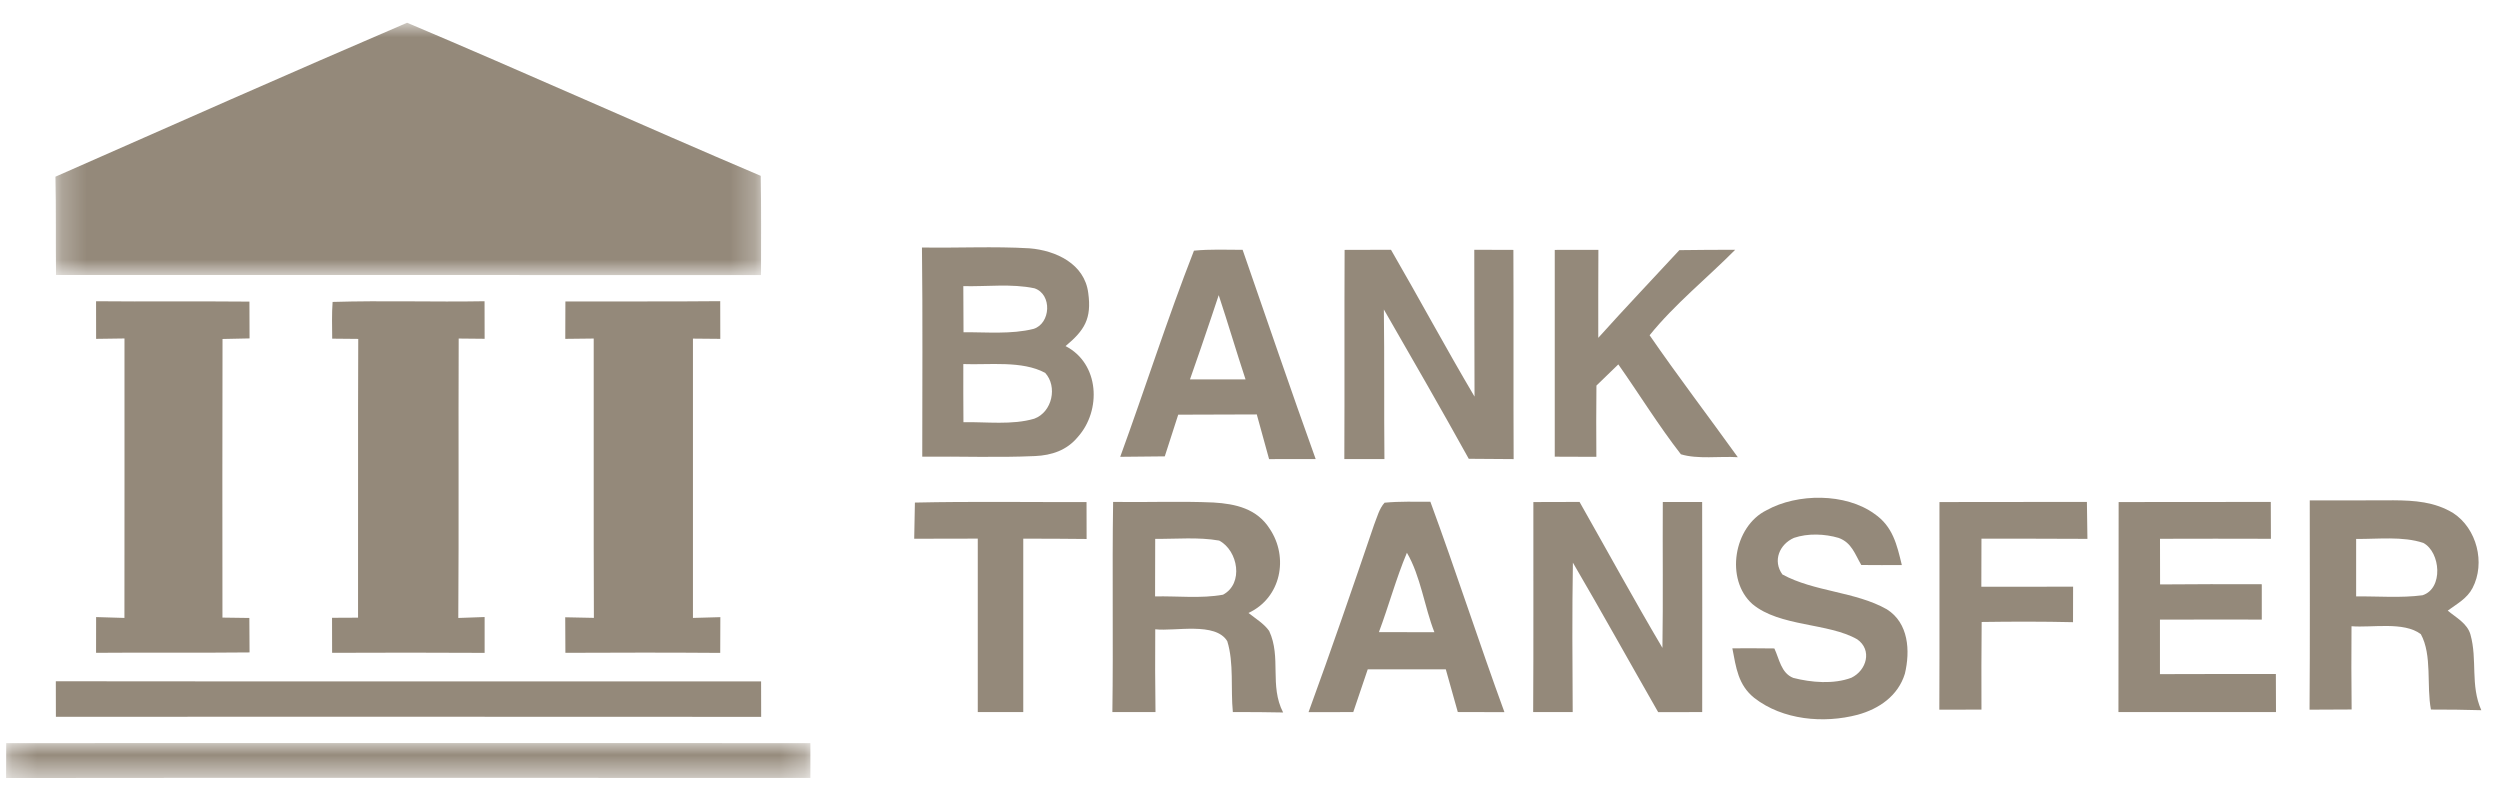 <svg width="101" height="32" viewBox="0 0 101 32" fill="none" xmlns="http://www.w3.org/2000/svg">
<mask id="mask0_2:165" style="mask-type:alpha" maskUnits="userSpaceOnUse" x="2" y="0" width="29" height="12">
<path d="M2.24 0.919H30.749V11.114H2.24V0.919Z" fill="#94897A"/>
</mask>
<g mask="url(#mask0_2:165)">
<path fill-rule="evenodd" clip-rule="evenodd" d="M16.447 0.919C21.225 2.936 25.959 5.074 30.733 7.104C30.758 8.44 30.745 9.776 30.745 11.114C21.253 11.108 11.758 11.111 2.263 11.111C2.248 9.786 2.268 8.463 2.24 7.138C6.967 5.054 11.699 2.957 16.447 0.919Z" fill="#94897A"/>
</g>
<path fill-rule="evenodd" clip-rule="evenodd" d="M54.322 10.096C54.945 10.096 55.57 10.094 56.196 10.091C57.336 12.06 58.413 14.064 59.571 16.023C59.559 14.044 59.569 12.068 59.561 10.091C60.089 10.094 60.615 10.096 61.141 10.096C61.153 12.913 61.138 15.731 61.151 18.548C60.546 18.545 59.941 18.54 59.338 18.535C58.218 16.512 57.062 14.508 55.908 12.503C55.934 14.518 55.911 16.53 55.931 18.545H54.311C54.324 15.731 54.309 12.913 54.322 10.096Z" fill="#94897A"/>
<path fill-rule="evenodd" clip-rule="evenodd" d="M62.812 10.096C63.399 10.096 63.986 10.094 64.575 10.094C64.568 11.278 64.57 12.465 64.57 13.649C65.644 12.452 66.754 11.288 67.846 10.106C68.597 10.096 69.348 10.091 70.102 10.091C68.969 11.234 67.649 12.296 66.644 13.544C67.793 15.21 69.025 16.825 70.207 18.471C69.482 18.425 68.587 18.561 67.908 18.353C67.005 17.192 66.226 15.923 65.38 14.721C65.085 15.005 64.791 15.292 64.496 15.577C64.486 16.535 64.486 17.494 64.493 18.456C63.932 18.453 63.371 18.45 62.812 18.45C62.814 15.666 62.809 12.88 62.812 10.096Z" fill="#94897A"/>
<path fill-rule="evenodd" clip-rule="evenodd" d="M3.881 12.17C5.947 12.19 8.013 12.165 10.077 12.185C10.079 12.68 10.079 13.175 10.082 13.672C9.718 13.68 9.354 13.687 8.99 13.695C8.979 17.448 8.985 21.198 8.987 24.951C9.349 24.956 9.713 24.961 10.074 24.966L10.082 26.358C8.016 26.381 5.947 26.356 3.881 26.374C3.883 25.894 3.883 25.412 3.883 24.93C4.265 24.943 4.647 24.954 5.027 24.964C5.032 21.201 5.029 17.438 5.029 13.674C4.647 13.68 4.265 13.685 3.883 13.69C3.883 13.182 3.883 12.677 3.881 12.17Z" fill="#94897A"/>
<path fill-rule="evenodd" clip-rule="evenodd" d="M13.437 12.198C15.48 12.136 17.531 12.206 19.576 12.17C19.576 12.675 19.579 13.182 19.579 13.687C19.23 13.685 18.879 13.68 18.531 13.677C18.515 17.44 18.541 21.203 18.515 24.966C18.871 24.954 19.225 24.941 19.579 24.928V26.376C17.523 26.363 15.47 26.366 13.417 26.374C13.417 25.902 13.417 25.43 13.414 24.959C13.765 24.956 14.114 24.954 14.465 24.954C14.473 21.201 14.457 17.445 14.473 13.692C14.121 13.69 13.773 13.685 13.421 13.682C13.417 13.187 13.401 12.69 13.437 12.198Z" fill="#94897A"/>
<path fill-rule="evenodd" clip-rule="evenodd" d="M22.842 12.178C24.929 12.172 27.013 12.188 29.097 12.167C29.1 12.675 29.1 13.182 29.1 13.69C28.73 13.687 28.364 13.682 27.995 13.68C27.995 17.44 27.992 21.201 27.995 24.964C28.364 24.954 28.733 24.944 29.102 24.933C29.1 25.415 29.1 25.897 29.097 26.377C27.013 26.361 24.926 26.364 22.842 26.374C22.84 25.897 22.837 25.418 22.835 24.938C23.222 24.946 23.606 24.954 23.993 24.962C23.978 21.198 23.991 17.438 23.986 13.677C23.604 13.68 23.219 13.685 22.837 13.69C22.837 13.185 22.84 12.683 22.842 12.178Z" fill="#94897A"/>
<path d="M48.075 15.328C48.367 14.49 48.661 13.651 48.941 12.808C49.038 12.514 49.138 12.219 49.236 11.924C49.61 13.054 49.946 14.197 50.32 15.328H48.075ZM50.202 10.093C49.549 10.091 48.884 10.063 48.236 10.127C47.167 12.859 46.264 15.694 45.257 18.455C45.857 18.453 46.457 18.445 47.057 18.437C47.239 17.876 47.421 17.315 47.6 16.753C48.659 16.748 49.715 16.748 50.774 16.743C50.938 17.345 51.102 17.945 51.271 18.548C51.896 18.545 52.525 18.543 53.153 18.545C52.142 15.738 51.181 12.911 50.202 10.093Z" fill="#94897A"/>
<path d="M41.786 16.915C40.892 17.179 39.851 17.04 38.923 17.056C38.918 16.271 38.915 15.489 38.918 14.708C39.949 14.749 41.294 14.559 42.225 15.064C42.73 15.615 42.512 16.646 41.786 16.915ZM41.792 11.647C42.517 11.89 42.448 13.072 41.756 13.287C40.856 13.513 39.848 13.416 38.926 13.423C38.92 12.803 38.918 12.18 38.918 11.56C39.858 11.583 40.869 11.452 41.792 11.647ZM43.048 13.982C43.814 13.344 44.109 12.877 43.965 11.836C43.817 10.657 42.658 10.119 41.592 10.032C40.148 9.947 38.695 10.024 37.247 9.999C37.28 12.816 37.259 15.633 37.259 18.45C38.777 18.432 40.3 18.494 41.814 18.425C42.491 18.396 43.102 18.189 43.542 17.656C44.506 16.581 44.422 14.687 43.048 13.982Z" fill="#94897A"/>
<path fill-rule="evenodd" clip-rule="evenodd" d="M75.729 20.76C76.47 21.268 76.636 22.006 76.834 22.829C76.288 22.831 75.742 22.831 75.196 22.826C74.937 22.383 74.808 21.924 74.283 21.732C73.722 21.565 73.037 21.539 72.478 21.729C71.889 21.988 71.609 22.657 72.009 23.208C73.288 23.908 74.963 23.898 76.229 24.616C77.113 25.172 77.177 26.297 76.957 27.218C76.683 28.112 75.916 28.638 75.05 28.876C73.675 29.238 72.025 29.091 70.874 28.197C70.215 27.669 70.138 26.966 69.987 26.192C70.553 26.189 71.12 26.189 71.684 26.197C71.886 26.625 71.955 27.192 72.448 27.387C73.173 27.574 74.08 27.651 74.796 27.381C75.414 27.082 75.647 26.256 75.031 25.828C73.86 25.157 71.907 25.328 70.799 24.405C69.687 23.418 70.035 21.265 71.374 20.611C72.614 19.924 74.562 19.912 75.729 20.76Z" fill="#94897A"/>
<path fill-rule="evenodd" clip-rule="evenodd" d="M36.962 20.304C39.272 20.253 41.584 20.291 43.896 20.283C43.896 20.781 43.896 21.278 43.899 21.775C43.045 21.765 42.194 21.762 41.34 21.762C41.338 24.098 41.343 26.433 41.34 28.768H39.502C39.5 26.433 39.502 24.098 39.502 21.76C38.646 21.765 37.79 21.765 36.934 21.765C36.944 21.278 36.952 20.791 36.962 20.304Z" fill="#94897A"/>
<path fill-rule="evenodd" clip-rule="evenodd" d="M61.948 20.283C62.571 20.281 63.194 20.281 63.814 20.278C64.929 22.244 66.013 24.229 67.162 26.174C67.193 24.21 67.165 22.244 67.177 20.281H68.767C68.772 23.111 68.772 25.938 68.769 28.768C68.174 28.768 67.582 28.768 66.99 28.771C65.839 26.759 64.714 24.733 63.545 22.731C63.512 24.744 63.524 26.756 63.537 28.768H61.94C61.958 25.941 61.943 23.113 61.948 20.283Z" fill="#94897A"/>
<path fill-rule="evenodd" clip-rule="evenodd" d="M78.354 20.283C80.341 20.276 82.325 20.283 84.311 20.278C84.319 20.776 84.324 21.273 84.332 21.77C82.904 21.76 81.476 21.765 80.051 21.762C80.048 22.411 80.048 23.057 80.046 23.703C81.281 23.706 82.517 23.706 83.753 23.7C83.753 24.18 83.75 24.657 83.75 25.136C82.519 25.108 81.289 25.11 80.059 25.128C80.046 26.307 80.048 27.489 80.051 28.668C79.482 28.668 78.915 28.668 78.349 28.671C78.362 25.874 78.349 23.08 78.354 20.283Z" fill="#94897A"/>
<path fill-rule="evenodd" clip-rule="evenodd" d="M85.593 20.283C87.641 20.278 89.692 20.283 91.74 20.278C91.743 20.776 91.743 21.27 91.745 21.767C90.253 21.762 88.759 21.762 87.264 21.767C87.267 22.383 87.267 22.995 87.267 23.611C88.636 23.598 90.007 23.598 91.376 23.603V25.031C90.004 25.031 88.633 25.026 87.262 25.033C87.264 25.767 87.264 26.502 87.262 27.235C88.823 27.228 90.384 27.23 91.945 27.23C91.948 27.743 91.948 28.256 91.95 28.768H85.585C85.595 25.941 85.585 23.111 85.593 20.283Z" fill="#94897A"/>
<path d="M49.41 24.026C48.523 24.188 47.567 24.075 46.665 24.095C46.667 23.321 46.67 22.544 46.67 21.77C47.521 21.778 48.415 21.691 49.254 21.839C50.02 22.244 50.254 23.577 49.41 24.026ZM51.274 25.49C51.066 25.195 50.72 24.987 50.438 24.764C51.753 24.154 52.076 22.521 51.294 21.36C50.779 20.55 49.923 20.355 49.023 20.301C47.674 20.242 46.321 20.299 44.97 20.278C44.927 23.108 44.98 25.938 44.94 28.768H46.682C46.665 27.653 46.665 26.538 46.672 25.423C47.462 25.515 49.11 25.115 49.582 25.905C49.856 26.782 49.715 27.848 49.807 28.768C50.484 28.766 51.161 28.768 51.838 28.784C51.276 27.692 51.774 26.559 51.274 25.49Z" fill="#94897A"/>
<path d="M97.867 24.049C96.987 24.164 96.075 24.085 95.188 24.095C95.185 23.321 95.185 22.547 95.188 21.773C96.062 21.783 97.064 21.655 97.903 21.934C98.6 22.308 98.72 23.78 97.867 24.049ZM99.807 25.638C99.679 25.182 99.23 24.956 98.889 24.669C99.264 24.393 99.671 24.18 99.892 23.754C100.417 22.747 100.066 21.35 99.108 20.727C98.359 20.273 97.552 20.217 96.695 20.212C95.567 20.212 94.442 20.222 93.314 20.217C93.314 23.034 93.327 25.854 93.306 28.671C93.873 28.668 94.439 28.666 95.006 28.663C94.993 27.543 94.993 26.42 95.001 25.3C95.829 25.367 97.113 25.1 97.802 25.62C98.267 26.464 98.025 27.712 98.21 28.666C98.889 28.666 99.566 28.671 100.245 28.692C99.795 27.684 100.092 26.661 99.807 25.638Z" fill="#94897A"/>
<path d="M55.708 25.538C56.105 24.477 56.4 23.377 56.839 22.331C57.395 23.277 57.546 24.513 57.949 25.541C57.2 25.538 56.454 25.538 55.708 25.538ZM57.787 20.27C57.172 20.273 56.549 20.25 55.937 20.309C55.721 20.545 55.631 20.906 55.513 21.201C54.652 23.731 53.783 26.259 52.865 28.771C53.468 28.768 54.07 28.768 54.672 28.768C54.865 28.191 55.06 27.617 55.257 27.04C56.308 27.038 57.359 27.038 58.41 27.04C58.572 27.615 58.733 28.189 58.895 28.766C59.523 28.768 60.151 28.768 60.779 28.771C59.748 25.948 58.825 23.09 57.787 20.27Z" fill="#94897A"/>
<path fill-rule="evenodd" clip-rule="evenodd" d="M2.255 27.523C11.753 27.535 21.25 27.525 30.748 27.528C30.748 28.005 30.748 28.484 30.751 28.961C21.253 28.953 11.755 28.958 2.258 28.958C2.255 28.479 2.255 28.002 2.255 27.523Z" fill="#94897A"/>
<mask id="mask1_2:165" style="mask-type:alpha" maskUnits="userSpaceOnUse" x="0" y="30" width="33" height="2">
<path d="M0.246 30.019H32.74V31.432H0.246V30.019Z" fill="#94897A"/>
</mask>
<g mask="url(#mask1_2:165)">
<path fill-rule="evenodd" clip-rule="evenodd" d="M0.251 30.022C11.081 30.019 21.912 30.017 32.74 30.022V31.429C21.909 31.429 11.076 31.419 0.246 31.432C0.248 30.962 0.251 30.491 0.251 30.022Z" fill="#94897A"/>
</g>
</svg>
